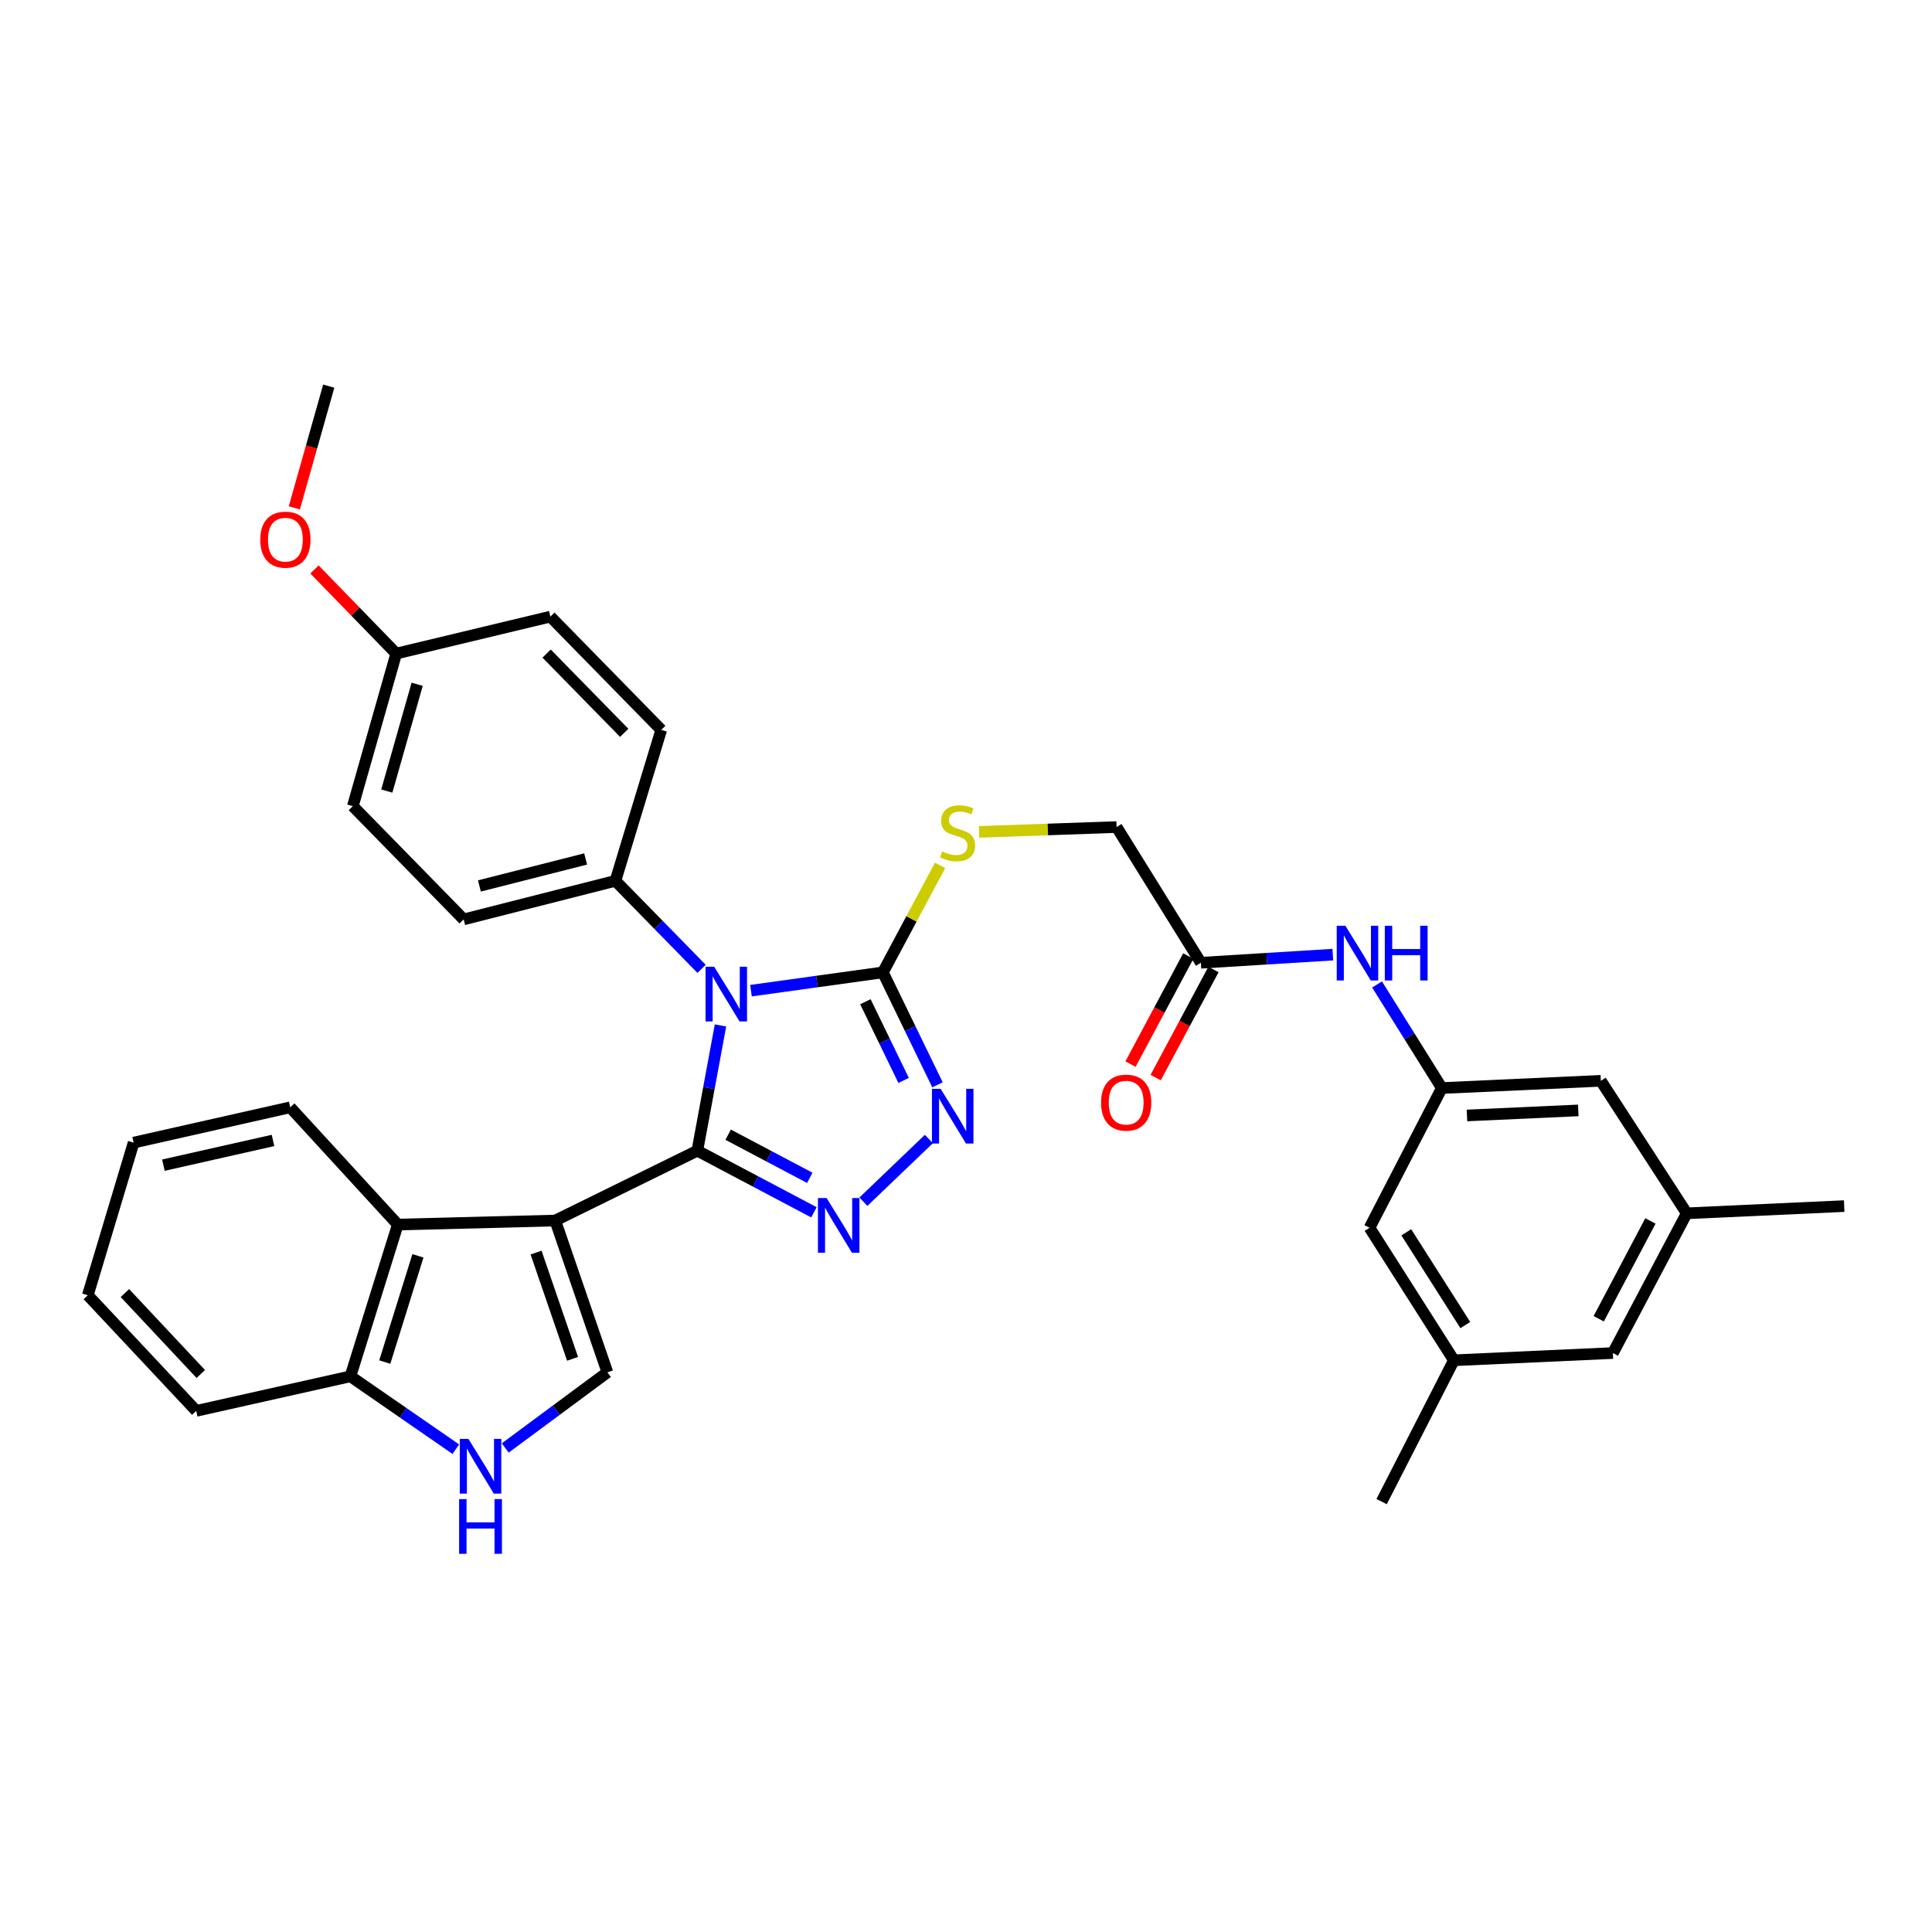 <?xml version='1.0' encoding='iso-8859-1'?>
<svg version='1.1' baseProfile='full'
              xmlns='http://www.w3.org/2000/svg'
                      xmlns:rdkit='http://www.rdkit.org/xml'
                      xmlns:xlink='http://www.w3.org/1999/xlink'
                  xml:space='preserve'
width='1000px' height='1000px' viewBox='0 0 1000 1000'>
<!-- END OF HEADER -->
<rect style='opacity:1.0;fill:#FFFFFF;stroke:none' width='1000' height='1000' x='0' y='0'> </rect>
<path class='bond-0' d='M 360.938,595.597 L 366.931,563.18' style='fill:none;fill-rule:evenodd;stroke:#000000;stroke-width:6px;stroke-linecap:butt;stroke-linejoin:miter;stroke-opacity:1' />
<path class='bond-0' d='M 366.931,563.18 L 372.925,530.763' style='fill:none;fill-rule:evenodd;stroke:#0000FF;stroke-width:6px;stroke-linecap:butt;stroke-linejoin:miter;stroke-opacity:1' />
<path class='bond-1' d='M 360.938,595.597 L 287.385,631.749' style='fill:none;fill-rule:evenodd;stroke:#000000;stroke-width:6px;stroke-linecap:butt;stroke-linejoin:miter;stroke-opacity:1' />
<path class='bond-2' d='M 360.938,595.597 L 391.117,611.544' style='fill:none;fill-rule:evenodd;stroke:#000000;stroke-width:6px;stroke-linecap:butt;stroke-linejoin:miter;stroke-opacity:1' />
<path class='bond-2' d='M 391.117,611.544 L 421.296,627.492' style='fill:none;fill-rule:evenodd;stroke:#0000FF;stroke-width:6px;stroke-linecap:butt;stroke-linejoin:miter;stroke-opacity:1' />
<path class='bond-2' d='M 376.894,587.319 L 398.019,598.483' style='fill:none;fill-rule:evenodd;stroke:#000000;stroke-width:6px;stroke-linecap:butt;stroke-linejoin:miter;stroke-opacity:1' />
<path class='bond-2' d='M 398.019,598.483 L 419.144,609.646' style='fill:none;fill-rule:evenodd;stroke:#0000FF;stroke-width:6px;stroke-linecap:butt;stroke-linejoin:miter;stroke-opacity:1' />
<path class='bond-3' d='M 388.71,512.77 L 422.844,508.039' style='fill:none;fill-rule:evenodd;stroke:#0000FF;stroke-width:6px;stroke-linecap:butt;stroke-linejoin:miter;stroke-opacity:1' />
<path class='bond-3' d='M 422.844,508.039 L 456.978,503.307' style='fill:none;fill-rule:evenodd;stroke:#000000;stroke-width:6px;stroke-linecap:butt;stroke-linejoin:miter;stroke-opacity:1' />
<path class='bond-8' d='M 363.133,501.474 L 340.841,478.696' style='fill:none;fill-rule:evenodd;stroke:#0000FF;stroke-width:6px;stroke-linecap:butt;stroke-linejoin:miter;stroke-opacity:1' />
<path class='bond-8' d='M 340.841,478.696 L 318.548,455.919' style='fill:none;fill-rule:evenodd;stroke:#000000;stroke-width:6px;stroke-linecap:butt;stroke-linejoin:miter;stroke-opacity:1' />
<path class='bond-5' d='M 287.385,631.749 L 314.387,710.324' style='fill:none;fill-rule:evenodd;stroke:#000000;stroke-width:6px;stroke-linecap:butt;stroke-linejoin:miter;stroke-opacity:1' />
<path class='bond-5' d='M 277.464,648.336 L 296.366,703.339' style='fill:none;fill-rule:evenodd;stroke:#000000;stroke-width:6px;stroke-linecap:butt;stroke-linejoin:miter;stroke-opacity:1' />
<path class='bond-6' d='M 287.385,631.749 L 205.896,633.834' style='fill:none;fill-rule:evenodd;stroke:#000000;stroke-width:6px;stroke-linecap:butt;stroke-linejoin:miter;stroke-opacity:1' />
<path class='bond-4' d='M 446.888,622.016 L 480.782,589.55' style='fill:none;fill-rule:evenodd;stroke:#0000FF;stroke-width:6px;stroke-linecap:butt;stroke-linejoin:miter;stroke-opacity:1' />
<path class='bond-9' d='M 456.978,503.307 L 471.785,475.607' style='fill:none;fill-rule:evenodd;stroke:#000000;stroke-width:6px;stroke-linecap:butt;stroke-linejoin:miter;stroke-opacity:1' />
<path class='bond-9' d='M 471.785,475.607 L 486.592,447.908' style='fill:none;fill-rule:evenodd;stroke:#CCCC00;stroke-width:6px;stroke-linecap:butt;stroke-linejoin:miter;stroke-opacity:1' />
<path class='bond-34' d='M 456.978,503.307 L 471.109,532.404' style='fill:none;fill-rule:evenodd;stroke:#000000;stroke-width:6px;stroke-linecap:butt;stroke-linejoin:miter;stroke-opacity:1' />
<path class='bond-34' d='M 471.109,532.404 L 485.241,561.501' style='fill:none;fill-rule:evenodd;stroke:#0000FF;stroke-width:6px;stroke-linecap:butt;stroke-linejoin:miter;stroke-opacity:1' />
<path class='bond-34' d='M 447.929,518.49 L 457.821,538.858' style='fill:none;fill-rule:evenodd;stroke:#000000;stroke-width:6px;stroke-linecap:butt;stroke-linejoin:miter;stroke-opacity:1' />
<path class='bond-34' d='M 457.821,538.858 L 467.713,559.226' style='fill:none;fill-rule:evenodd;stroke:#0000FF;stroke-width:6px;stroke-linecap:butt;stroke-linejoin:miter;stroke-opacity:1' />
<path class='bond-7' d='M 314.387,710.324 L 287.945,729.899' style='fill:none;fill-rule:evenodd;stroke:#000000;stroke-width:6px;stroke-linecap:butt;stroke-linejoin:miter;stroke-opacity:1' />
<path class='bond-7' d='M 287.945,729.899 L 261.504,749.473' style='fill:none;fill-rule:evenodd;stroke:#0000FF;stroke-width:6px;stroke-linecap:butt;stroke-linejoin:miter;stroke-opacity:1' />
<path class='bond-10' d='M 205.896,633.834 L 181.382,712.384' style='fill:none;fill-rule:evenodd;stroke:#000000;stroke-width:6px;stroke-linecap:butt;stroke-linejoin:miter;stroke-opacity:1' />
<path class='bond-10' d='M 216.321,650.017 L 199.161,705.003' style='fill:none;fill-rule:evenodd;stroke:#000000;stroke-width:6px;stroke-linecap:butt;stroke-linejoin:miter;stroke-opacity:1' />
<path class='bond-26' d='M 205.896,633.834 L 150.211,573.142' style='fill:none;fill-rule:evenodd;stroke:#000000;stroke-width:6px;stroke-linecap:butt;stroke-linejoin:miter;stroke-opacity:1' />
<path class='bond-35' d='M 235.935,750.096 L 208.658,731.24' style='fill:none;fill-rule:evenodd;stroke:#0000FF;stroke-width:6px;stroke-linecap:butt;stroke-linejoin:miter;stroke-opacity:1' />
<path class='bond-35' d='M 208.658,731.24 L 181.382,712.384' style='fill:none;fill-rule:evenodd;stroke:#000000;stroke-width:6px;stroke-linecap:butt;stroke-linejoin:miter;stroke-opacity:1' />
<path class='bond-15' d='M 318.548,455.919 L 239.997,475.879' style='fill:none;fill-rule:evenodd;stroke:#000000;stroke-width:6px;stroke-linecap:butt;stroke-linejoin:miter;stroke-opacity:1' />
<path class='bond-15' d='M 303.127,444.595 L 248.142,458.567' style='fill:none;fill-rule:evenodd;stroke:#000000;stroke-width:6px;stroke-linecap:butt;stroke-linejoin:miter;stroke-opacity:1' />
<path class='bond-16' d='M 318.548,455.919 L 342.258,377.77' style='fill:none;fill-rule:evenodd;stroke:#000000;stroke-width:6px;stroke-linecap:butt;stroke-linejoin:miter;stroke-opacity:1' />
<path class='bond-19' d='M 506.781,430.585 L 542.362,429.333' style='fill:none;fill-rule:evenodd;stroke:#CCCC00;stroke-width:6px;stroke-linecap:butt;stroke-linejoin:miter;stroke-opacity:1' />
<path class='bond-19' d='M 542.362,429.333 L 577.943,428.08' style='fill:none;fill-rule:evenodd;stroke:#000000;stroke-width:6px;stroke-linecap:butt;stroke-linejoin:miter;stroke-opacity:1' />
<path class='bond-28' d='M 181.382,712.384 L 101.567,730.268' style='fill:none;fill-rule:evenodd;stroke:#000000;stroke-width:6px;stroke-linecap:butt;stroke-linejoin:miter;stroke-opacity:1' />
<path class='bond-11' d='M 746.281,563.17 L 729.523,536.362' style='fill:none;fill-rule:evenodd;stroke:#000000;stroke-width:6px;stroke-linecap:butt;stroke-linejoin:miter;stroke-opacity:1' />
<path class='bond-11' d='M 729.523,536.362 L 712.765,509.554' style='fill:none;fill-rule:evenodd;stroke:#0000FF;stroke-width:6px;stroke-linecap:butt;stroke-linejoin:miter;stroke-opacity:1' />
<path class='bond-20' d='M 746.281,563.17 L 828.59,559.428' style='fill:none;fill-rule:evenodd;stroke:#000000;stroke-width:6px;stroke-linecap:butt;stroke-linejoin:miter;stroke-opacity:1' />
<path class='bond-20' d='M 759.298,577.366 L 816.915,574.747' style='fill:none;fill-rule:evenodd;stroke:#000000;stroke-width:6px;stroke-linecap:butt;stroke-linejoin:miter;stroke-opacity:1' />
<path class='bond-21' d='M 746.281,563.17 L 708.88,635.483' style='fill:none;fill-rule:evenodd;stroke:#000000;stroke-width:6px;stroke-linecap:butt;stroke-linejoin:miter;stroke-opacity:1' />
<path class='bond-12' d='M 621.573,498.325 L 577.943,428.08' style='fill:none;fill-rule:evenodd;stroke:#000000;stroke-width:6px;stroke-linecap:butt;stroke-linejoin:miter;stroke-opacity:1' />
<path class='bond-13' d='M 621.573,498.325 L 655.715,496.223' style='fill:none;fill-rule:evenodd;stroke:#000000;stroke-width:6px;stroke-linecap:butt;stroke-linejoin:miter;stroke-opacity:1' />
<path class='bond-13' d='M 655.715,496.223 L 689.856,494.121' style='fill:none;fill-rule:evenodd;stroke:#0000FF;stroke-width:6px;stroke-linecap:butt;stroke-linejoin:miter;stroke-opacity:1' />
<path class='bond-14' d='M 615.059,494.842 L 600.103,522.814' style='fill:none;fill-rule:evenodd;stroke:#000000;stroke-width:6px;stroke-linecap:butt;stroke-linejoin:miter;stroke-opacity:1' />
<path class='bond-14' d='M 600.103,522.814 L 585.148,550.786' style='fill:none;fill-rule:evenodd;stroke:#FF0000;stroke-width:6px;stroke-linecap:butt;stroke-linejoin:miter;stroke-opacity:1' />
<path class='bond-14' d='M 628.087,501.808 L 613.131,529.78' style='fill:none;fill-rule:evenodd;stroke:#000000;stroke-width:6px;stroke-linecap:butt;stroke-linejoin:miter;stroke-opacity:1' />
<path class='bond-14' d='M 613.131,529.78 L 598.175,557.751' style='fill:none;fill-rule:evenodd;stroke:#FF0000;stroke-width:6px;stroke-linecap:butt;stroke-linejoin:miter;stroke-opacity:1' />
<path class='bond-25' d='M 239.997,475.879 L 182.629,417.255' style='fill:none;fill-rule:evenodd;stroke:#000000;stroke-width:6px;stroke-linecap:butt;stroke-linejoin:miter;stroke-opacity:1' />
<path class='bond-24' d='M 342.258,377.77 L 284.874,319.163' style='fill:none;fill-rule:evenodd;stroke:#000000;stroke-width:6px;stroke-linecap:butt;stroke-linejoin:miter;stroke-opacity:1' />
<path class='bond-24' d='M 323.095,379.314 L 282.926,338.289' style='fill:none;fill-rule:evenodd;stroke:#000000;stroke-width:6px;stroke-linecap:butt;stroke-linejoin:miter;stroke-opacity:1' />
<path class='bond-17' d='M 752.526,704.079 L 708.88,635.483' style='fill:none;fill-rule:evenodd;stroke:#000000;stroke-width:6px;stroke-linecap:butt;stroke-linejoin:miter;stroke-opacity:1' />
<path class='bond-17' d='M 758.443,685.859 L 727.891,637.842' style='fill:none;fill-rule:evenodd;stroke:#000000;stroke-width:6px;stroke-linecap:butt;stroke-linejoin:miter;stroke-opacity:1' />
<path class='bond-22' d='M 752.526,704.079 L 834.828,700.336' style='fill:none;fill-rule:evenodd;stroke:#000000;stroke-width:6px;stroke-linecap:butt;stroke-linejoin:miter;stroke-opacity:1' />
<path class='bond-30' d='M 752.526,704.079 L 715.126,777.229' style='fill:none;fill-rule:evenodd;stroke:#000000;stroke-width:6px;stroke-linecap:butt;stroke-linejoin:miter;stroke-opacity:1' />
<path class='bond-18' d='M 873.057,628.007 L 828.59,559.428' style='fill:none;fill-rule:evenodd;stroke:#000000;stroke-width:6px;stroke-linecap:butt;stroke-linejoin:miter;stroke-opacity:1' />
<path class='bond-29' d='M 873.057,628.007 L 954.545,624.272' style='fill:none;fill-rule:evenodd;stroke:#000000;stroke-width:6px;stroke-linecap:butt;stroke-linejoin:miter;stroke-opacity:1' />
<path class='bond-38' d='M 873.057,628.007 L 834.828,700.336' style='fill:none;fill-rule:evenodd;stroke:#000000;stroke-width:6px;stroke-linecap:butt;stroke-linejoin:miter;stroke-opacity:1' />
<path class='bond-38' d='M 854.261,631.953 L 827.501,682.584' style='fill:none;fill-rule:evenodd;stroke:#000000;stroke-width:6px;stroke-linecap:butt;stroke-linejoin:miter;stroke-opacity:1' />
<path class='bond-23' d='M 205.084,338.294 L 284.874,319.163' style='fill:none;fill-rule:evenodd;stroke:#000000;stroke-width:6px;stroke-linecap:butt;stroke-linejoin:miter;stroke-opacity:1' />
<path class='bond-27' d='M 205.084,338.294 L 183.929,316.518' style='fill:none;fill-rule:evenodd;stroke:#000000;stroke-width:6px;stroke-linecap:butt;stroke-linejoin:miter;stroke-opacity:1' />
<path class='bond-27' d='M 183.929,316.518 L 162.774,294.743' style='fill:none;fill-rule:evenodd;stroke:#FF0000;stroke-width:6px;stroke-linecap:butt;stroke-linejoin:miter;stroke-opacity:1' />
<path class='bond-36' d='M 205.084,338.294 L 182.629,417.255' style='fill:none;fill-rule:evenodd;stroke:#000000;stroke-width:6px;stroke-linecap:butt;stroke-linejoin:miter;stroke-opacity:1' />
<path class='bond-36' d='M 215.925,354.179 L 200.207,409.452' style='fill:none;fill-rule:evenodd;stroke:#000000;stroke-width:6px;stroke-linecap:butt;stroke-linejoin:miter;stroke-opacity:1' />
<path class='bond-32' d='M 150.211,573.142 L 69.165,591.419' style='fill:none;fill-rule:evenodd;stroke:#000000;stroke-width:6px;stroke-linecap:butt;stroke-linejoin:miter;stroke-opacity:1' />
<path class='bond-32' d='M 141.304,590.294 L 84.572,603.088' style='fill:none;fill-rule:evenodd;stroke:#000000;stroke-width:6px;stroke-linecap:butt;stroke-linejoin:miter;stroke-opacity:1' />
<path class='bond-31' d='M 152.347,262.861 L 161.251,231.367' style='fill:none;fill-rule:evenodd;stroke:#FF0000;stroke-width:6px;stroke-linecap:butt;stroke-linejoin:miter;stroke-opacity:1' />
<path class='bond-31' d='M 161.251,231.367 L 170.154,199.872' style='fill:none;fill-rule:evenodd;stroke:#000000;stroke-width:6px;stroke-linecap:butt;stroke-linejoin:miter;stroke-opacity:1' />
<path class='bond-37' d='M 101.567,730.268 L 45.455,670.413' style='fill:none;fill-rule:evenodd;stroke:#000000;stroke-width:6px;stroke-linecap:butt;stroke-linejoin:miter;stroke-opacity:1' />
<path class='bond-37' d='M 103.928,711.186 L 64.649,669.288' style='fill:none;fill-rule:evenodd;stroke:#000000;stroke-width:6px;stroke-linecap:butt;stroke-linejoin:miter;stroke-opacity:1' />
<path class='bond-33' d='M 69.165,591.419 L 45.455,670.413' style='fill:none;fill-rule:evenodd;stroke:#000000;stroke-width:6px;stroke-linecap:butt;stroke-linejoin:miter;stroke-opacity:1' />
<path  class='atom-1' d='M 369.664 500.383
L 378.944 515.383
Q 379.864 516.863, 381.344 519.543
Q 382.824 522.223, 382.904 522.383
L 382.904 500.383
L 386.664 500.383
L 386.664 528.703
L 382.784 528.703
L 372.824 512.303
Q 371.664 510.383, 370.424 508.183
Q 369.224 505.983, 368.864 505.303
L 368.864 528.703
L 365.184 528.703
L 365.184 500.383
L 369.664 500.383
' fill='#0000FF'/>
<path  class='atom-3' d='M 427.845 620.1
L 437.125 635.1
Q 438.045 636.58, 439.525 639.26
Q 441.005 641.94, 441.085 642.1
L 441.085 620.1
L 444.845 620.1
L 444.845 648.42
L 440.965 648.42
L 431.005 632.02
Q 429.845 630.1, 428.605 627.9
Q 427.405 625.7, 427.045 625.02
L 427.045 648.42
L 423.365 648.42
L 423.365 620.1
L 427.845 620.1
' fill='#0000FF'/>
<path  class='atom-5' d='M 486.862 563.57
L 496.142 578.57
Q 497.062 580.05, 498.542 582.73
Q 500.022 585.41, 500.102 585.57
L 500.102 563.57
L 503.862 563.57
L 503.862 591.89
L 499.982 591.89
L 490.022 575.49
Q 488.862 573.57, 487.622 571.37
Q 486.422 569.17, 486.062 568.49
L 486.062 591.89
L 482.382 591.89
L 482.382 563.57
L 486.862 563.57
' fill='#0000FF'/>
<path  class='atom-8' d='M 242.461 744.775
L 251.741 759.775
Q 252.661 761.255, 254.141 763.935
Q 255.621 766.615, 255.701 766.775
L 255.701 744.775
L 259.461 744.775
L 259.461 773.095
L 255.581 773.095
L 245.621 756.695
Q 244.461 754.775, 243.221 752.575
Q 242.021 750.375, 241.661 749.695
L 241.661 773.095
L 237.981 773.095
L 237.981 744.775
L 242.461 744.775
' fill='#0000FF'/>
<path  class='atom-8' d='M 237.641 775.927
L 241.481 775.927
L 241.481 787.967
L 255.961 787.967
L 255.961 775.927
L 259.801 775.927
L 259.801 804.247
L 255.961 804.247
L 255.961 791.167
L 241.481 791.167
L 241.481 804.247
L 237.641 804.247
L 237.641 775.927
' fill='#0000FF'/>
<path  class='atom-10' d='M 487.642 440.697
Q 487.962 440.817, 489.282 441.377
Q 490.602 441.937, 492.042 442.297
Q 493.522 442.617, 494.962 442.617
Q 497.642 442.617, 499.202 441.337
Q 500.762 440.017, 500.762 437.737
Q 500.762 436.177, 499.962 435.217
Q 499.202 434.257, 498.002 433.737
Q 496.802 433.217, 494.802 432.617
Q 492.282 431.857, 490.762 431.137
Q 489.282 430.417, 488.202 428.897
Q 487.162 427.377, 487.162 424.817
Q 487.162 421.257, 489.562 419.057
Q 492.002 416.857, 496.802 416.857
Q 500.082 416.857, 503.802 418.417
L 502.882 421.497
Q 499.482 420.097, 496.922 420.097
Q 494.162 420.097, 492.642 421.257
Q 491.122 422.377, 491.162 424.337
Q 491.162 425.857, 491.922 426.777
Q 492.722 427.697, 493.842 428.217
Q 495.002 428.737, 496.922 429.337
Q 499.482 430.137, 501.002 430.937
Q 502.522 431.737, 503.602 433.377
Q 504.722 434.977, 504.722 437.737
Q 504.722 441.657, 502.082 443.777
Q 499.482 445.857, 495.122 445.857
Q 492.602 445.857, 490.682 445.297
Q 488.802 444.777, 486.562 443.857
L 487.642 440.697
' fill='#CCCC00'/>
<path  class='atom-14' d='M 696.367 479.175
L 705.647 494.175
Q 706.567 495.655, 708.047 498.335
Q 709.527 501.015, 709.607 501.175
L 709.607 479.175
L 713.367 479.175
L 713.367 507.495
L 709.487 507.495
L 699.527 491.095
Q 698.367 489.175, 697.127 486.975
Q 695.927 484.775, 695.567 484.095
L 695.567 507.495
L 691.887 507.495
L 691.887 479.175
L 696.367 479.175
' fill='#0000FF'/>
<path  class='atom-14' d='M 716.767 479.175
L 720.607 479.175
L 720.607 491.215
L 735.087 491.215
L 735.087 479.175
L 738.927 479.175
L 738.927 507.495
L 735.087 507.495
L 735.087 494.415
L 720.607 494.415
L 720.607 507.495
L 716.767 507.495
L 716.767 479.175
' fill='#0000FF'/>
<path  class='atom-15' d='M 569.909 570.719
Q 569.909 563.919, 573.269 560.119
Q 576.629 556.319, 582.909 556.319
Q 589.189 556.319, 592.549 560.119
Q 595.909 563.919, 595.909 570.719
Q 595.909 577.599, 592.509 581.519
Q 589.109 585.399, 582.909 585.399
Q 576.669 585.399, 573.269 581.519
Q 569.909 577.639, 569.909 570.719
M 582.909 582.199
Q 587.229 582.199, 589.549 579.319
Q 591.909 576.399, 591.909 570.719
Q 591.909 565.159, 589.549 562.359
Q 587.229 559.519, 582.909 559.519
Q 578.589 559.519, 576.229 562.319
Q 573.909 565.119, 573.909 570.719
Q 573.909 576.439, 576.229 579.319
Q 578.589 582.199, 582.909 582.199
' fill='#FF0000'/>
<path  class='atom-28' d='M 134.716 279.323
Q 134.716 272.523, 138.076 268.723
Q 141.436 264.923, 147.716 264.923
Q 153.996 264.923, 157.356 268.723
Q 160.716 272.523, 160.716 279.323
Q 160.716 286.203, 157.316 290.123
Q 153.916 294.003, 147.716 294.003
Q 141.476 294.003, 138.076 290.123
Q 134.716 286.243, 134.716 279.323
M 147.716 290.803
Q 152.036 290.803, 154.356 287.923
Q 156.716 285.003, 156.716 279.323
Q 156.716 273.763, 154.356 270.963
Q 152.036 268.123, 147.716 268.123
Q 143.396 268.123, 141.036 270.923
Q 138.716 273.723, 138.716 279.323
Q 138.716 285.043, 141.036 287.923
Q 143.396 290.803, 147.716 290.803
' fill='#FF0000'/>
</svg>
